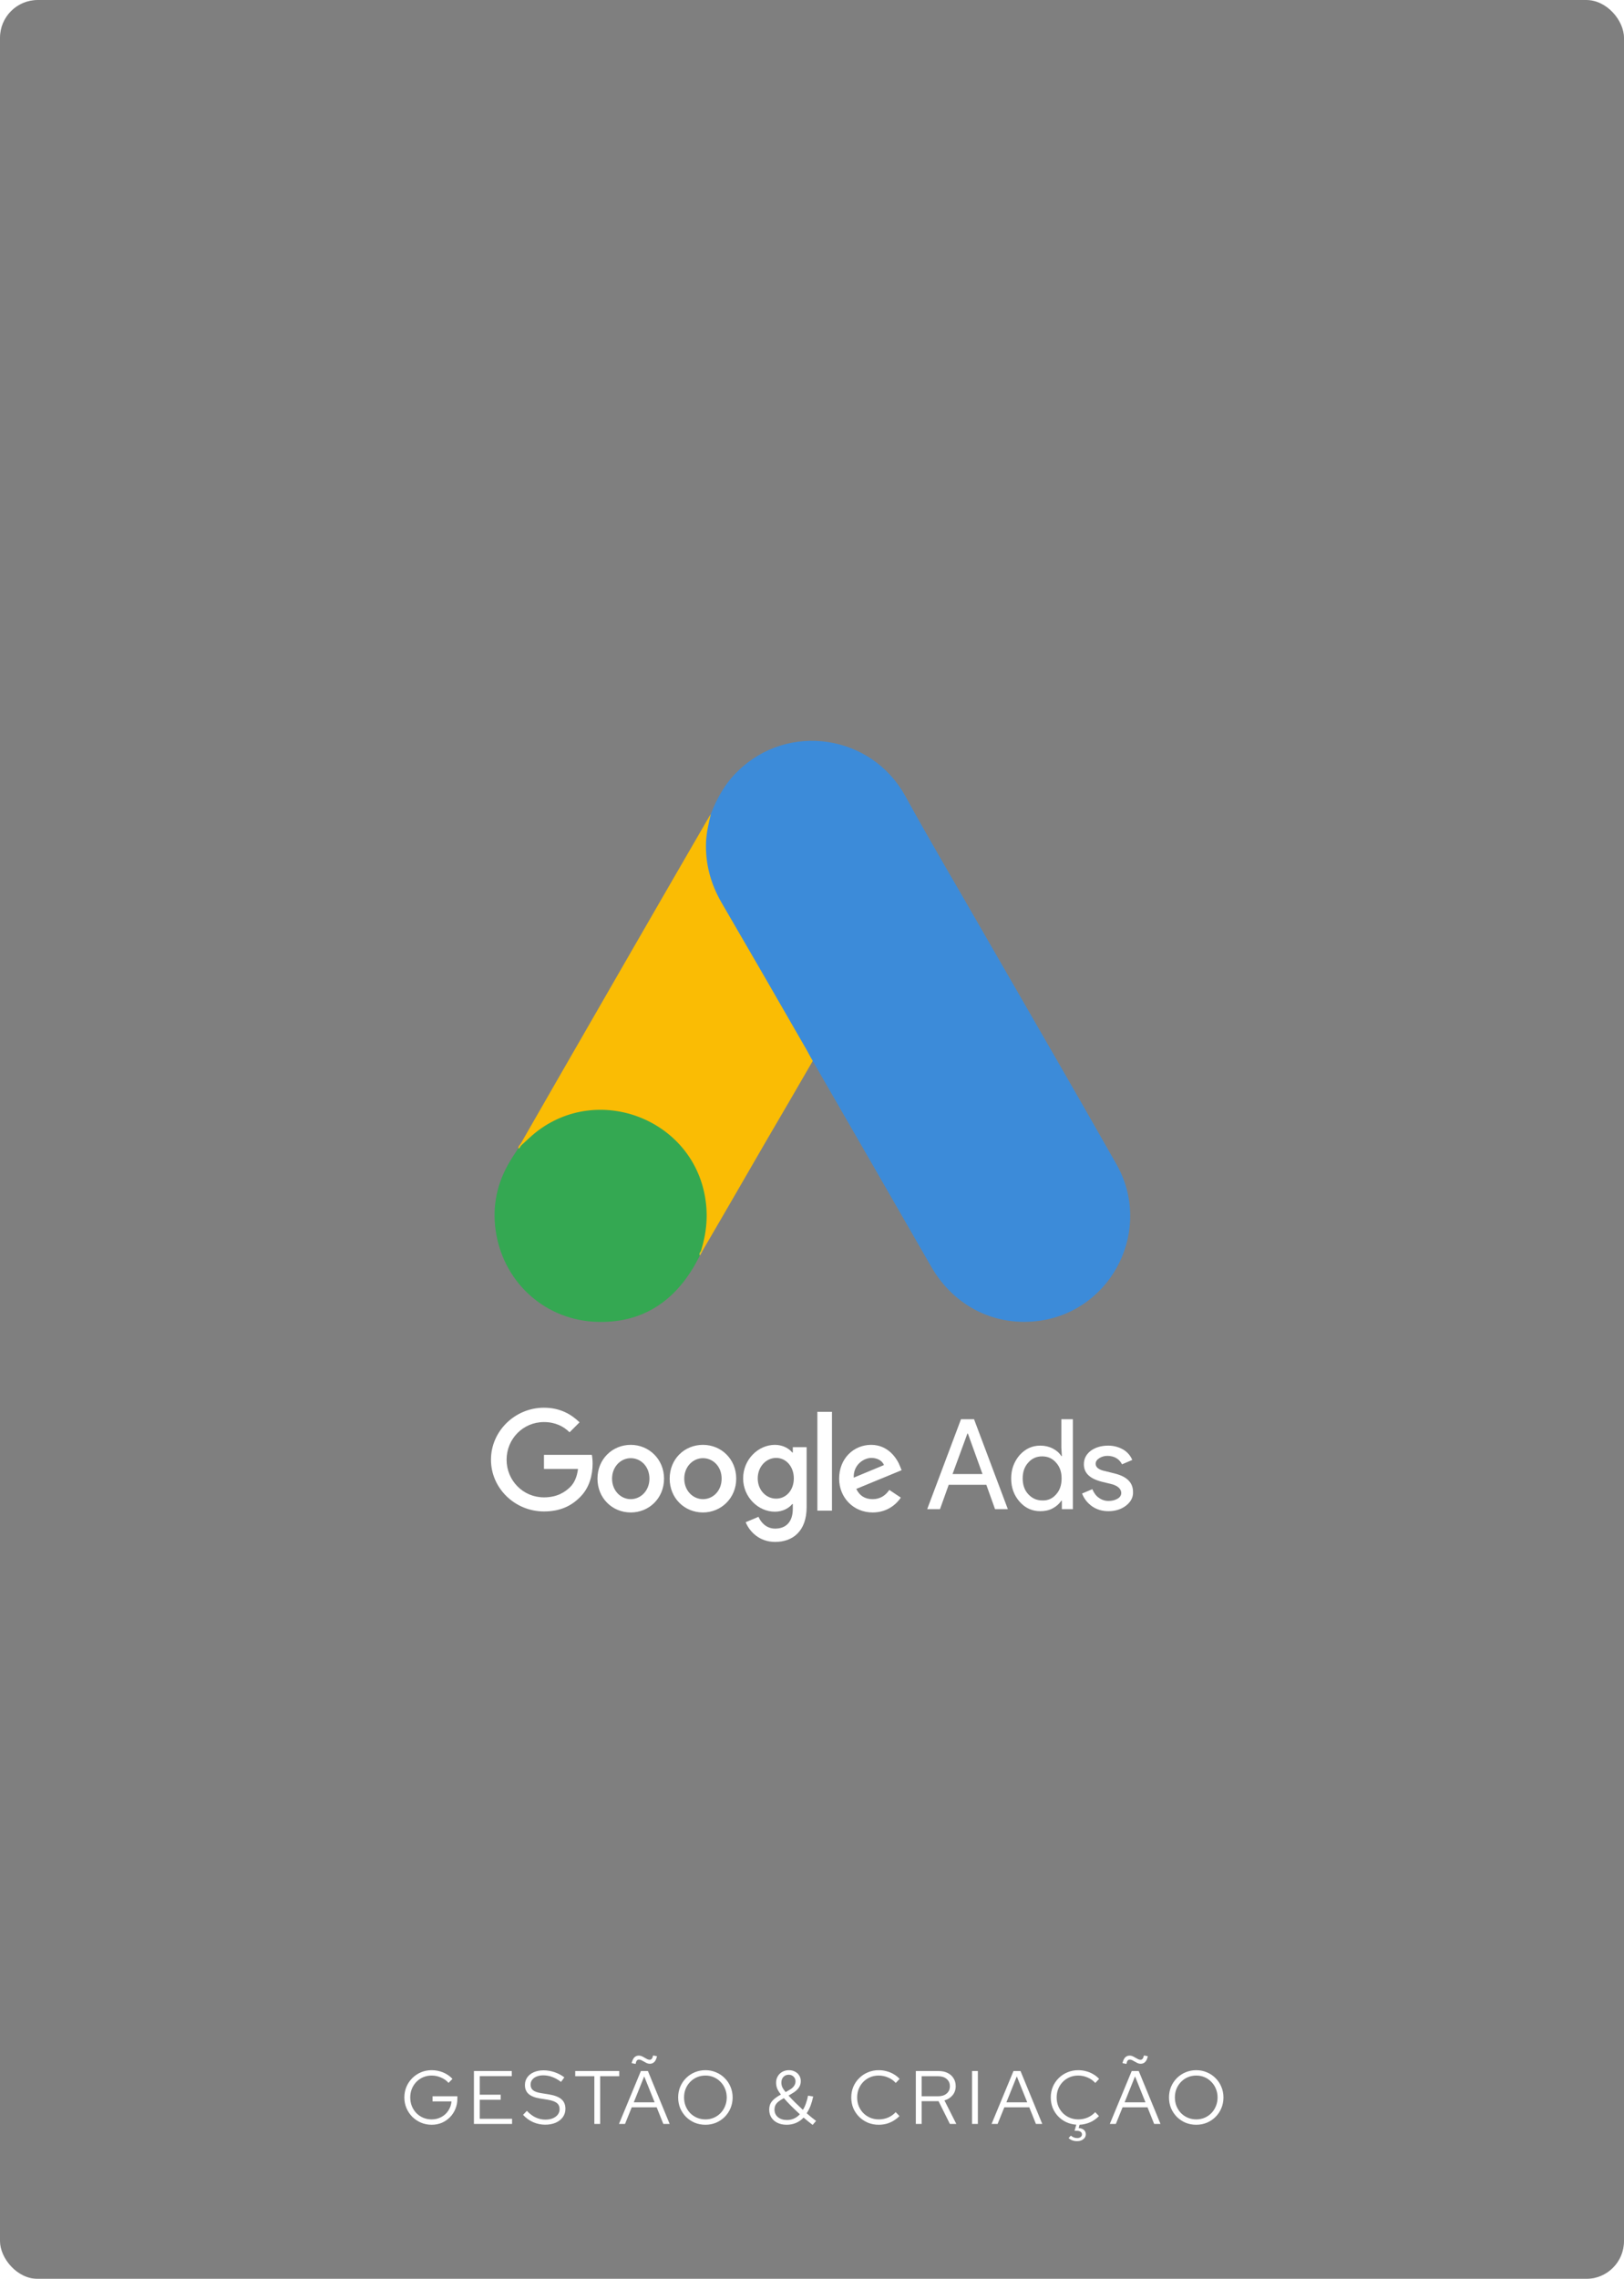 <svg width="430" height="603" viewBox="0 0 430 603" fill="none" xmlns="http://www.w3.org/2000/svg">
<g filter="url(#filter0_b_1614_175)">
<rect width="430" height="603" rx="10" fill="black" fill-opacity="0.5"/>
</g>
<g clip-path="url(#clip0_1614_175)">
<path d="M188.226 215.384C189.852 211.114 192.089 207.183 195.411 203.998C208.696 191.053 230.658 194.306 239.673 210.572C246.451 222.907 253.636 234.971 260.618 247.17C272.277 267.435 284.071 287.7 295.594 308.032C305.287 325.044 294.781 346.528 275.53 349.443C263.736 351.205 252.687 345.783 246.587 335.21C236.352 317.385 226.049 299.56 215.813 281.803C215.61 281.397 215.339 281.058 215.068 280.719C213.983 279.838 213.509 278.55 212.831 277.398C208.289 269.4 203.612 261.471 199.071 253.541C196.156 248.39 193.106 243.307 190.191 238.156C187.548 233.547 186.328 228.532 186.463 223.246C186.667 220.535 187.006 217.824 188.226 215.384Z" fill="#3C8BD9"/>
<path d="M188.225 215.384C187.615 217.824 187.073 220.264 186.938 222.839C186.734 228.532 188.158 233.819 191.005 238.766C198.461 251.576 205.917 264.453 213.305 277.33C213.983 278.482 214.525 279.634 215.203 280.719C211.136 287.767 207.069 294.748 202.934 301.797C197.241 311.624 191.547 321.519 185.785 331.347C185.514 331.347 185.446 331.211 185.379 331.008C185.311 330.466 185.514 329.991 185.65 329.449C188.429 319.283 186.124 310.269 179.143 302.542C174.872 297.866 169.45 295.223 163.213 294.342C155.08 293.189 147.895 295.29 141.455 300.374C140.303 301.255 139.557 302.542 138.202 303.22C137.93 303.22 137.795 303.085 137.727 302.881C140.981 297.256 144.166 291.631 147.42 286.005C160.841 262.691 174.262 239.376 187.751 216.129C187.887 215.858 188.09 215.655 188.225 215.384Z" fill="#FABC04"/>
<path d="M137.999 303.085C139.287 301.932 140.507 300.712 141.862 299.628C158.334 286.615 183.074 296.036 186.667 316.64C187.548 321.587 187.074 326.331 185.582 331.076C185.515 331.482 185.447 331.821 185.311 332.228C184.701 333.312 184.159 334.464 183.481 335.549C177.448 345.512 168.569 350.459 156.91 349.714C143.557 348.765 133.05 338.734 131.22 325.45C130.339 319.012 131.627 312.98 134.948 307.422C135.626 306.202 136.44 305.118 137.185 303.898C137.524 303.627 137.389 303.085 137.999 303.085Z" fill="#34A852"/>
<path d="M137.998 303.085C137.727 303.356 137.727 303.83 137.253 303.898C137.185 303.423 137.456 303.152 137.727 302.813L137.998 303.085Z" fill="#FABC04"/>
<path d="M185.311 332.228C185.04 331.753 185.311 331.415 185.582 331.076C185.65 331.143 185.786 331.279 185.853 331.347L185.311 332.228Z" fill="#E1C025"/>
<path d="M144.031 372.486C136.372 372.486 130 378.654 130 386.245C130 393.835 136.372 399.935 144.031 399.935C148.166 399.935 151.216 398.58 153.656 396.072C156.164 393.564 156.91 390.108 156.91 387.329C156.91 386.448 156.842 385.635 156.707 384.957H144.031V388.685H153.046C152.775 390.786 152.097 392.344 151.013 393.429C149.725 394.717 147.624 396.208 144.031 396.208C138.473 396.208 134.135 391.734 134.135 386.245C134.135 380.755 138.473 376.282 144.031 376.282C147.014 376.282 149.25 377.434 150.809 378.993L153.453 376.35C151.216 374.181 148.234 372.486 144.031 372.486ZM167.01 382.314C162.197 382.314 158.198 386.041 158.198 391.26C158.198 396.411 162.129 400.206 167.01 400.206C171.89 400.206 175.821 396.411 175.821 391.26C175.821 386.109 171.822 382.314 167.01 382.314ZM167.01 396.682C164.366 396.682 162.061 394.445 162.061 391.26C162.061 388.075 164.366 385.838 167.01 385.838C169.653 385.838 171.958 388.007 171.958 391.26C171.958 394.445 169.653 396.682 167.01 396.682ZM186.124 382.314C181.244 382.314 177.313 386.041 177.313 391.26C177.313 396.411 181.244 400.206 186.124 400.206C190.937 400.206 194.936 396.411 194.936 391.26C194.936 386.109 191.005 382.314 186.124 382.314ZM186.124 396.682C183.481 396.682 181.176 394.445 181.176 391.26C181.176 388.075 183.481 385.838 186.124 385.838C188.768 385.838 191.073 388.007 191.073 391.26C191.073 394.445 188.836 396.682 186.124 396.682ZM205.171 382.314C200.766 382.314 196.766 386.177 196.766 391.192C196.766 396.14 200.766 400.003 205.171 400.003C207.273 400.003 208.9 399.054 209.781 397.97H209.916V399.257C209.916 402.646 208.154 404.476 205.239 404.476C202.867 404.476 201.443 402.782 200.833 401.358L197.444 402.782C198.393 405.154 200.969 408 205.239 408C209.781 408 213.577 405.289 213.577 398.783V382.924H209.916V384.347H209.781C208.9 383.263 207.273 382.314 205.171 382.314ZM205.51 396.546C202.867 396.546 200.63 394.31 200.63 391.192C200.63 388.075 202.867 385.77 205.51 385.77C208.154 385.77 210.187 388.075 210.187 391.192C210.187 394.31 208.154 396.546 205.51 396.546ZM216.423 373.571H220.287V399.732H216.423V373.571ZM230.658 382.314C226.049 382.314 222.185 385.906 222.185 391.26C222.185 396.275 225.981 400.206 231.065 400.206C235.199 400.206 237.572 397.699 238.521 396.275L235.47 394.242C234.454 395.733 233.03 396.682 231.065 396.682C229.031 396.682 227.608 395.801 226.726 393.971L238.724 389.023L238.317 388.007C237.572 386.041 235.267 382.314 230.658 382.314ZM226.049 390.989C225.913 387.532 228.76 385.77 230.726 385.77C232.285 385.77 233.64 386.516 234.047 387.668L226.049 390.989Z" fill="white"/>
<path d="M245.502 399.325L254.45 375.536H257.907L266.854 399.325H263.465L261.16 392.887H251.196L248.892 399.325H245.502ZM252.213 390.04H260.144L256.28 379.332H256.144L252.213 390.04Z" fill="white"/>
<path d="M269.972 397.36C268.481 395.665 267.735 393.632 267.735 391.192C267.735 388.82 268.481 386.787 269.972 385.025C271.531 383.33 273.294 382.517 275.463 382.517C276.683 382.517 277.767 382.788 278.716 383.262C279.733 383.805 280.479 384.415 281.021 385.296H281.156L281.021 383.059V375.536H284.071V399.325H281.156V397.089H281.021C280.479 397.902 279.733 398.58 278.716 399.122C277.699 399.664 276.615 399.867 275.463 399.867C273.294 399.867 271.463 399.054 269.972 397.36ZM279.597 395.462C280.614 394.378 281.089 392.954 281.089 391.192C281.089 389.498 280.614 388.074 279.597 386.99C278.648 385.906 277.428 385.363 275.937 385.363C274.446 385.363 273.226 385.906 272.277 386.99C271.26 388.074 270.786 389.498 270.786 391.192C270.786 392.887 271.26 394.31 272.277 395.394C273.294 396.479 274.514 397.021 275.937 397.021C277.428 397.089 278.648 396.546 279.597 395.462Z" fill="white"/>
<path d="M298.17 398.376C296.95 399.325 295.391 399.867 293.493 399.867C291.866 399.867 290.443 399.46 289.155 398.579C287.935 397.698 287.053 396.614 286.511 395.191L289.223 394.038C289.629 394.987 290.172 395.8 290.985 396.343C291.731 396.885 292.612 397.156 293.493 397.156C294.442 397.156 295.255 396.953 295.933 396.546C296.611 396.139 296.882 395.597 296.882 395.055C296.882 394.038 296.069 393.225 294.51 392.751L291.731 392.073C288.545 391.26 286.986 389.769 286.986 387.464C286.986 385.973 287.596 384.821 288.816 383.872C290.036 382.991 291.595 382.517 293.425 382.517C294.849 382.517 296.136 382.855 297.357 383.533C298.509 384.211 299.322 385.16 299.797 386.312L297.085 387.464C296.746 386.786 296.272 386.244 295.594 385.838C294.916 385.431 294.103 385.228 293.222 385.228C292.408 385.228 291.731 385.431 291.053 385.838C290.443 386.244 290.104 386.719 290.104 387.329C290.104 388.277 290.985 388.955 292.747 389.294L295.187 389.904C298.441 390.717 300 392.344 300 394.784C300.068 396.207 299.39 397.427 298.17 398.376Z" fill="white"/>
</g>
<path d="M114.304 562.22C113.29 562.22 112.344 562.033 111.464 561.66C110.597 561.287 109.83 560.773 109.164 560.12C108.51 559.453 107.997 558.687 107.624 557.82C107.25 556.94 107.064 556 107.064 555C107.064 554 107.244 553.067 107.604 552.2C107.977 551.32 108.49 550.553 109.144 549.9C109.81 549.233 110.577 548.713 111.444 548.34C112.324 547.967 113.27 547.78 114.284 547.78C115.364 547.78 116.384 547.98 117.344 548.38C118.304 548.78 119.124 549.347 119.804 550.08L118.764 551.14C118.23 550.527 117.564 550.053 116.764 549.72C115.977 549.373 115.15 549.2 114.284 549.2C113.484 549.2 112.737 549.347 112.044 549.64C111.364 549.933 110.764 550.347 110.244 550.88C109.737 551.4 109.337 552.013 109.044 552.72C108.764 553.413 108.624 554.173 108.624 555C108.624 555.813 108.764 556.573 109.044 557.28C109.337 557.987 109.737 558.607 110.244 559.14C110.764 559.66 111.364 560.067 112.044 560.36C112.737 560.653 113.484 560.8 114.284 560.8C115.23 560.8 116.084 560.593 116.844 560.18C117.617 559.767 118.237 559.2 118.704 558.48C119.184 557.76 119.464 556.947 119.544 556.04H114.524V554.68H121.104V555.3C121.104 556.273 120.93 557.18 120.584 558.02C120.237 558.86 119.757 559.593 119.144 560.22C118.53 560.847 117.81 561.34 116.984 561.7C116.157 562.047 115.264 562.22 114.304 562.22ZM125.485 562V548H135.505V549.36H127.025V554.26H132.565V555.6H127.025V560.64H135.585V562H125.485ZM144.35 562.2C143.243 562.2 142.183 561.98 141.17 561.54C140.156 561.087 139.263 560.44 138.49 559.6L139.51 558.54C140.23 559.313 140.996 559.893 141.81 560.28C142.636 560.667 143.503 560.86 144.41 560.86C145.143 560.86 145.79 560.747 146.35 560.52C146.923 560.28 147.37 559.953 147.69 559.54C148.01 559.113 148.17 558.633 148.17 558.1C148.17 557.38 147.916 556.827 147.41 556.44C146.916 556.053 146.096 555.767 144.95 555.58L142.93 555.26C141.583 555.033 140.59 554.633 139.95 554.06C139.31 553.487 138.99 552.707 138.99 551.72C138.99 550.947 139.196 550.267 139.61 549.68C140.023 549.093 140.596 548.64 141.33 548.32C142.076 547.987 142.936 547.82 143.91 547.82C144.896 547.82 145.863 547.98 146.81 548.3C147.77 548.62 148.643 549.08 149.43 549.68L148.55 550.88C147.016 549.72 145.45 549.14 143.85 549.14C143.183 549.14 142.596 549.247 142.09 549.46C141.583 549.66 141.19 549.947 140.91 550.32C140.63 550.68 140.49 551.107 140.49 551.6C140.49 552.253 140.71 552.753 141.15 553.1C141.59 553.447 142.316 553.7 143.33 553.86L145.33 554.18C146.863 554.433 147.976 554.867 148.67 555.48C149.363 556.08 149.71 556.927 149.71 558.02C149.71 558.833 149.483 559.56 149.03 560.2C148.576 560.827 147.943 561.32 147.13 561.68C146.33 562.027 145.403 562.2 144.35 562.2ZM157.369 562V549.38H152.309V548H163.969V549.38H158.909V562H157.369ZM163.893 562L169.692 548H171.553L177.313 562H175.633L173.873 557.6H167.273L165.493 562H163.893ZM167.813 556.28H173.333L170.573 549.42L167.813 556.28ZM168.293 546.12L167.253 545.92C167.546 544.587 168.173 543.92 169.133 543.92C169.493 543.92 169.839 544.013 170.173 544.2C170.519 544.373 170.846 544.553 171.153 544.74C171.459 544.927 171.753 545.02 172.033 545.02C172.259 545.02 172.439 544.933 172.573 544.76C172.719 544.587 172.839 544.293 172.933 543.88L173.953 544.08C173.819 544.747 173.593 545.247 173.273 545.58C172.953 545.913 172.553 546.08 172.073 546.08C171.726 546.08 171.379 545.987 171.033 545.8C170.699 545.613 170.373 545.433 170.053 545.26C169.746 545.073 169.453 544.98 169.173 544.98C168.933 544.98 168.746 545.067 168.613 545.24C168.479 545.413 168.373 545.707 168.293 546.12ZM186.784 562.22C185.77 562.22 184.824 562.04 183.944 561.68C183.077 561.307 182.31 560.793 181.644 560.14C180.99 559.473 180.477 558.707 180.104 557.84C179.744 556.96 179.564 556.013 179.564 555C179.564 553.987 179.744 553.047 180.104 552.18C180.477 551.3 180.99 550.533 181.644 549.88C182.31 549.213 183.077 548.7 183.944 548.34C184.824 547.967 185.77 547.78 186.784 547.78C187.784 547.78 188.717 547.967 189.584 548.34C190.464 548.7 191.23 549.213 191.884 549.88C192.55 550.533 193.064 551.3 193.424 552.18C193.797 553.047 193.984 553.987 193.984 555C193.984 556.013 193.797 556.96 193.424 557.84C193.064 558.707 192.55 559.473 191.884 560.14C191.23 560.793 190.464 561.307 189.584 561.68C188.717 562.04 187.784 562.22 186.784 562.22ZM186.784 560.8C187.584 560.8 188.324 560.653 189.004 560.36C189.684 560.067 190.277 559.66 190.784 559.14C191.304 558.607 191.704 557.987 191.984 557.28C192.277 556.573 192.424 555.813 192.424 555C192.424 554.173 192.277 553.413 191.984 552.72C191.704 552.013 191.304 551.4 190.784 550.88C190.277 550.347 189.684 549.933 189.004 549.64C188.324 549.347 187.584 549.2 186.784 549.2C185.984 549.2 185.237 549.347 184.544 549.64C183.864 549.933 183.264 550.347 182.744 550.88C182.237 551.4 181.837 552.013 181.544 552.72C181.264 553.413 181.124 554.167 181.124 554.98C181.124 555.807 181.264 556.573 181.544 557.28C181.837 557.987 182.237 558.607 182.744 559.14C183.264 559.66 183.864 560.067 184.544 560.36C185.237 560.653 185.984 560.8 186.784 560.8ZM208.292 562.22C207.372 562.22 206.566 562.053 205.872 561.72C205.179 561.387 204.639 560.92 204.252 560.32C203.866 559.72 203.672 559.027 203.672 558.24C203.672 557.68 203.766 557.18 203.952 556.74C204.152 556.287 204.479 555.86 204.932 555.46C205.386 555.06 205.999 554.647 206.772 554.22C206.306 553.633 205.972 553.1 205.772 552.62C205.586 552.127 205.492 551.613 205.492 551.08C205.492 550.453 205.639 549.893 205.932 549.4C206.226 548.893 206.626 548.5 207.132 548.22C207.652 547.927 208.232 547.78 208.872 547.78C209.486 547.78 210.026 547.907 210.492 548.16C210.972 548.4 211.346 548.74 211.612 549.18C211.892 549.607 212.032 550.107 212.032 550.68C212.032 551.333 211.852 551.92 211.492 552.44C211.132 552.96 210.566 553.447 209.792 553.9L208.792 554.5C209.339 555.113 209.939 555.74 210.592 556.38C211.246 557.02 211.912 557.653 212.592 558.28C212.926 557.747 213.199 557.16 213.412 556.52C213.639 555.88 213.819 555.213 213.952 554.52L215.312 554.74C215.139 555.593 214.912 556.393 214.632 557.14C214.352 557.873 214.006 558.553 213.592 559.18C214.019 559.553 214.446 559.913 214.872 560.26C215.299 560.593 215.699 560.907 216.072 561.2L215.172 562.26C214.799 561.967 214.406 561.66 213.992 561.34C213.592 561.007 213.186 560.667 212.772 560.32C212.199 560.933 211.526 561.407 210.752 561.74C209.992 562.06 209.172 562.22 208.292 562.22ZM208.012 553.58L209.152 552.92C209.646 552.627 210.012 552.3 210.252 551.94C210.506 551.58 210.632 551.173 210.632 550.72C210.632 550.227 210.459 549.813 210.112 549.48C209.766 549.147 209.339 548.98 208.832 548.98C208.272 548.98 207.806 549.173 207.432 549.56C207.072 549.947 206.892 550.447 206.892 551.06C206.892 551.473 206.972 551.873 207.132 552.26C207.306 552.633 207.599 553.073 208.012 553.58ZM208.372 560.96C209.039 560.96 209.659 560.833 210.232 560.58C210.819 560.313 211.339 559.933 211.792 559.44C211.019 558.733 210.266 558.02 209.532 557.3C208.799 556.567 208.139 555.86 207.552 555.18C206.926 555.513 206.426 555.833 206.052 556.14C205.692 556.447 205.439 556.767 205.292 557.1C205.146 557.42 205.072 557.787 205.072 558.2C205.072 559.027 205.372 559.693 205.972 560.2C206.586 560.707 207.386 560.96 208.372 560.96ZM232.656 562.22C231.642 562.22 230.696 562.04 229.816 561.68C228.936 561.307 228.162 560.793 227.496 560.14C226.829 559.473 226.309 558.707 225.936 557.84C225.576 556.96 225.396 556.013 225.396 555C225.396 553.987 225.576 553.047 225.936 552.18C226.309 551.3 226.829 550.533 227.496 549.88C228.162 549.213 228.936 548.7 229.816 548.34C230.696 547.967 231.642 547.78 232.656 547.78C233.389 547.78 234.089 547.873 234.756 548.06C235.436 548.233 236.062 548.493 236.636 548.84C237.222 549.173 237.742 549.587 238.196 550.08L237.176 551.16C236.629 550.533 235.956 550.053 235.156 549.72C234.356 549.373 233.522 549.2 232.656 549.2C231.842 549.2 231.089 549.347 230.396 549.64C229.702 549.933 229.096 550.347 228.576 550.88C228.069 551.4 227.669 552.013 227.376 552.72C227.096 553.413 226.956 554.173 226.956 555C226.956 555.813 227.096 556.573 227.376 557.28C227.669 557.987 228.076 558.607 228.596 559.14C229.116 559.66 229.722 560.067 230.416 560.36C231.122 560.653 231.882 560.8 232.696 560.8C233.562 560.8 234.389 560.633 235.176 560.3C235.962 559.953 236.622 559.48 237.156 558.88L238.156 559.92C237.689 560.4 237.162 560.813 236.576 561.16C236.002 561.507 235.382 561.773 234.716 561.96C234.049 562.133 233.362 562.22 232.656 562.22ZM242.489 562V548H248.489C249.409 548 250.209 548.167 250.889 548.5C251.569 548.833 252.096 549.3 252.469 549.9C252.856 550.5 253.049 551.207 253.049 552.02C253.049 552.94 252.776 553.733 252.229 554.4C251.696 555.053 250.976 555.513 250.069 555.78L253.209 562H251.509L248.509 555.98H244.029V562H242.489ZM244.029 554.68H248.389C249.336 554.68 250.089 554.44 250.649 553.96C251.223 553.48 251.509 552.833 251.509 552.02C251.509 551.22 251.223 550.58 250.649 550.1C250.089 549.62 249.336 549.38 248.389 549.38H244.029V554.68ZM257.38 562V548H258.92V562H257.38ZM262.549 562L268.349 548H270.209L275.969 562H274.289L272.529 557.6H265.929L264.149 562H262.549ZM266.469 556.28H271.989L269.229 549.42L266.469 556.28ZM285.2 566.56C284.28 566.56 283.527 566.287 282.94 565.74L283.54 565.1C284.047 565.527 284.6 565.74 285.2 565.74C285.6 565.74 285.913 565.647 286.14 565.46C286.367 565.287 286.48 565.053 286.48 564.76C286.48 564.467 286.353 564.233 286.1 564.06C285.86 563.9 285.527 563.82 285.1 563.82H284.52L284.98 562.2C284.02 562.133 283.127 561.907 282.3 561.52C281.487 561.133 280.773 560.62 280.16 559.98C279.547 559.327 279.067 558.58 278.72 557.74C278.387 556.887 278.22 555.973 278.22 555C278.22 553.987 278.4 553.047 278.76 552.18C279.133 551.3 279.653 550.533 280.32 549.88C280.987 549.213 281.76 548.7 282.64 548.34C283.52 547.967 284.467 547.78 285.48 547.78C286.213 547.78 286.913 547.873 287.58 548.06C288.26 548.233 288.887 548.493 289.46 548.84C290.047 549.173 290.567 549.587 291.02 550.08L290 551.16C289.453 550.533 288.78 550.053 287.98 549.72C287.18 549.373 286.347 549.2 285.48 549.2C284.667 549.2 283.913 549.347 283.22 549.64C282.527 549.933 281.92 550.347 281.4 550.88C280.893 551.4 280.493 552.013 280.2 552.72C279.92 553.413 279.78 554.173 279.78 555C279.78 555.813 279.92 556.573 280.2 557.28C280.493 557.987 280.9 558.607 281.42 559.14C281.94 559.66 282.547 560.067 283.24 560.36C283.947 560.653 284.707 560.8 285.52 560.8C286.387 560.8 287.213 560.633 288 560.3C288.787 559.953 289.447 559.48 289.98 558.88L290.98 559.92C290.327 560.613 289.553 561.16 288.66 561.56C287.767 561.947 286.827 562.167 285.84 562.22L285.6 563.1C286.187 563.127 286.647 563.287 286.98 563.58C287.327 563.873 287.5 564.26 287.5 564.74C287.5 565.273 287.28 565.707 286.84 566.04C286.413 566.387 285.867 566.56 285.2 566.56ZM293.853 562L299.653 548H301.513L307.273 562H305.593L303.833 557.6H297.233L295.453 562H293.853ZM297.773 556.28H303.293L300.533 549.42L297.773 556.28ZM298.253 546.12L297.213 545.92C297.507 544.587 298.133 543.92 299.093 543.92C299.453 543.92 299.8 544.013 300.133 544.2C300.48 544.373 300.807 544.553 301.113 544.74C301.42 544.927 301.713 545.02 301.993 545.02C302.22 545.02 302.4 544.933 302.533 544.76C302.68 544.587 302.8 544.293 302.893 543.88L303.913 544.08C303.78 544.747 303.553 545.247 303.233 545.58C302.913 545.913 302.513 546.08 302.033 546.08C301.687 546.08 301.34 545.987 300.993 545.8C300.66 545.613 300.333 545.433 300.013 545.26C299.707 545.073 299.413 544.98 299.133 544.98C298.893 544.98 298.707 545.067 298.573 545.24C298.44 545.413 298.333 545.707 298.253 546.12ZM316.745 562.22C315.731 562.22 314.785 562.04 313.905 561.68C313.038 561.307 312.271 560.793 311.605 560.14C310.951 559.473 310.438 558.707 310.065 557.84C309.705 556.96 309.525 556.013 309.525 555C309.525 553.987 309.705 553.047 310.065 552.18C310.438 551.3 310.951 550.533 311.605 549.88C312.271 549.213 313.038 548.7 313.905 548.34C314.785 547.967 315.731 547.78 316.745 547.78C317.745 547.78 318.678 547.967 319.545 548.34C320.425 548.7 321.191 549.213 321.845 549.88C322.511 550.533 323.025 551.3 323.385 552.18C323.758 553.047 323.945 553.987 323.945 555C323.945 556.013 323.758 556.96 323.385 557.84C323.025 558.707 322.511 559.473 321.845 560.14C321.191 560.793 320.425 561.307 319.545 561.68C318.678 562.04 317.745 562.22 316.745 562.22ZM316.745 560.8C317.545 560.8 318.285 560.653 318.965 560.36C319.645 560.067 320.238 559.66 320.745 559.14C321.265 558.607 321.665 557.987 321.945 557.28C322.238 556.573 322.385 555.813 322.385 555C322.385 554.173 322.238 553.413 321.945 552.72C321.665 552.013 321.265 551.4 320.745 550.88C320.238 550.347 319.645 549.933 318.965 549.64C318.285 549.347 317.545 549.2 316.745 549.2C315.945 549.2 315.198 549.347 314.505 549.64C313.825 549.933 313.225 550.347 312.705 550.88C312.198 551.4 311.798 552.013 311.505 552.72C311.225 553.413 311.085 554.167 311.085 554.98C311.085 555.807 311.225 556.573 311.505 557.28C311.798 557.987 312.198 558.607 312.705 559.14C313.225 559.66 313.825 560.067 314.505 560.36C315.198 560.653 315.945 560.8 316.745 560.8Z" fill="white"/>
<defs>
<filter id="filter0_b_1614_175" x="-10" y="-10" width="450" height="623" filterUnits="userSpaceOnUse" color-interpolation-filters="sRGB">
<feFlood flood-opacity="0" result="BackgroundImageFix"/>
<feGaussianBlur in="BackgroundImageFix" stdDeviation="5"/>
<feComposite in2="SourceAlpha" operator="in" result="effect1_backgroundBlur_1614_175"/>
<feBlend mode="normal" in="SourceGraphic" in2="effect1_backgroundBlur_1614_175" result="shape"/>
</filter>
<clipPath id="clip0_1614_175">
<rect width="170" height="212" fill="white" transform="translate(130 196)"/>
</clipPath>
</defs>
</svg>
